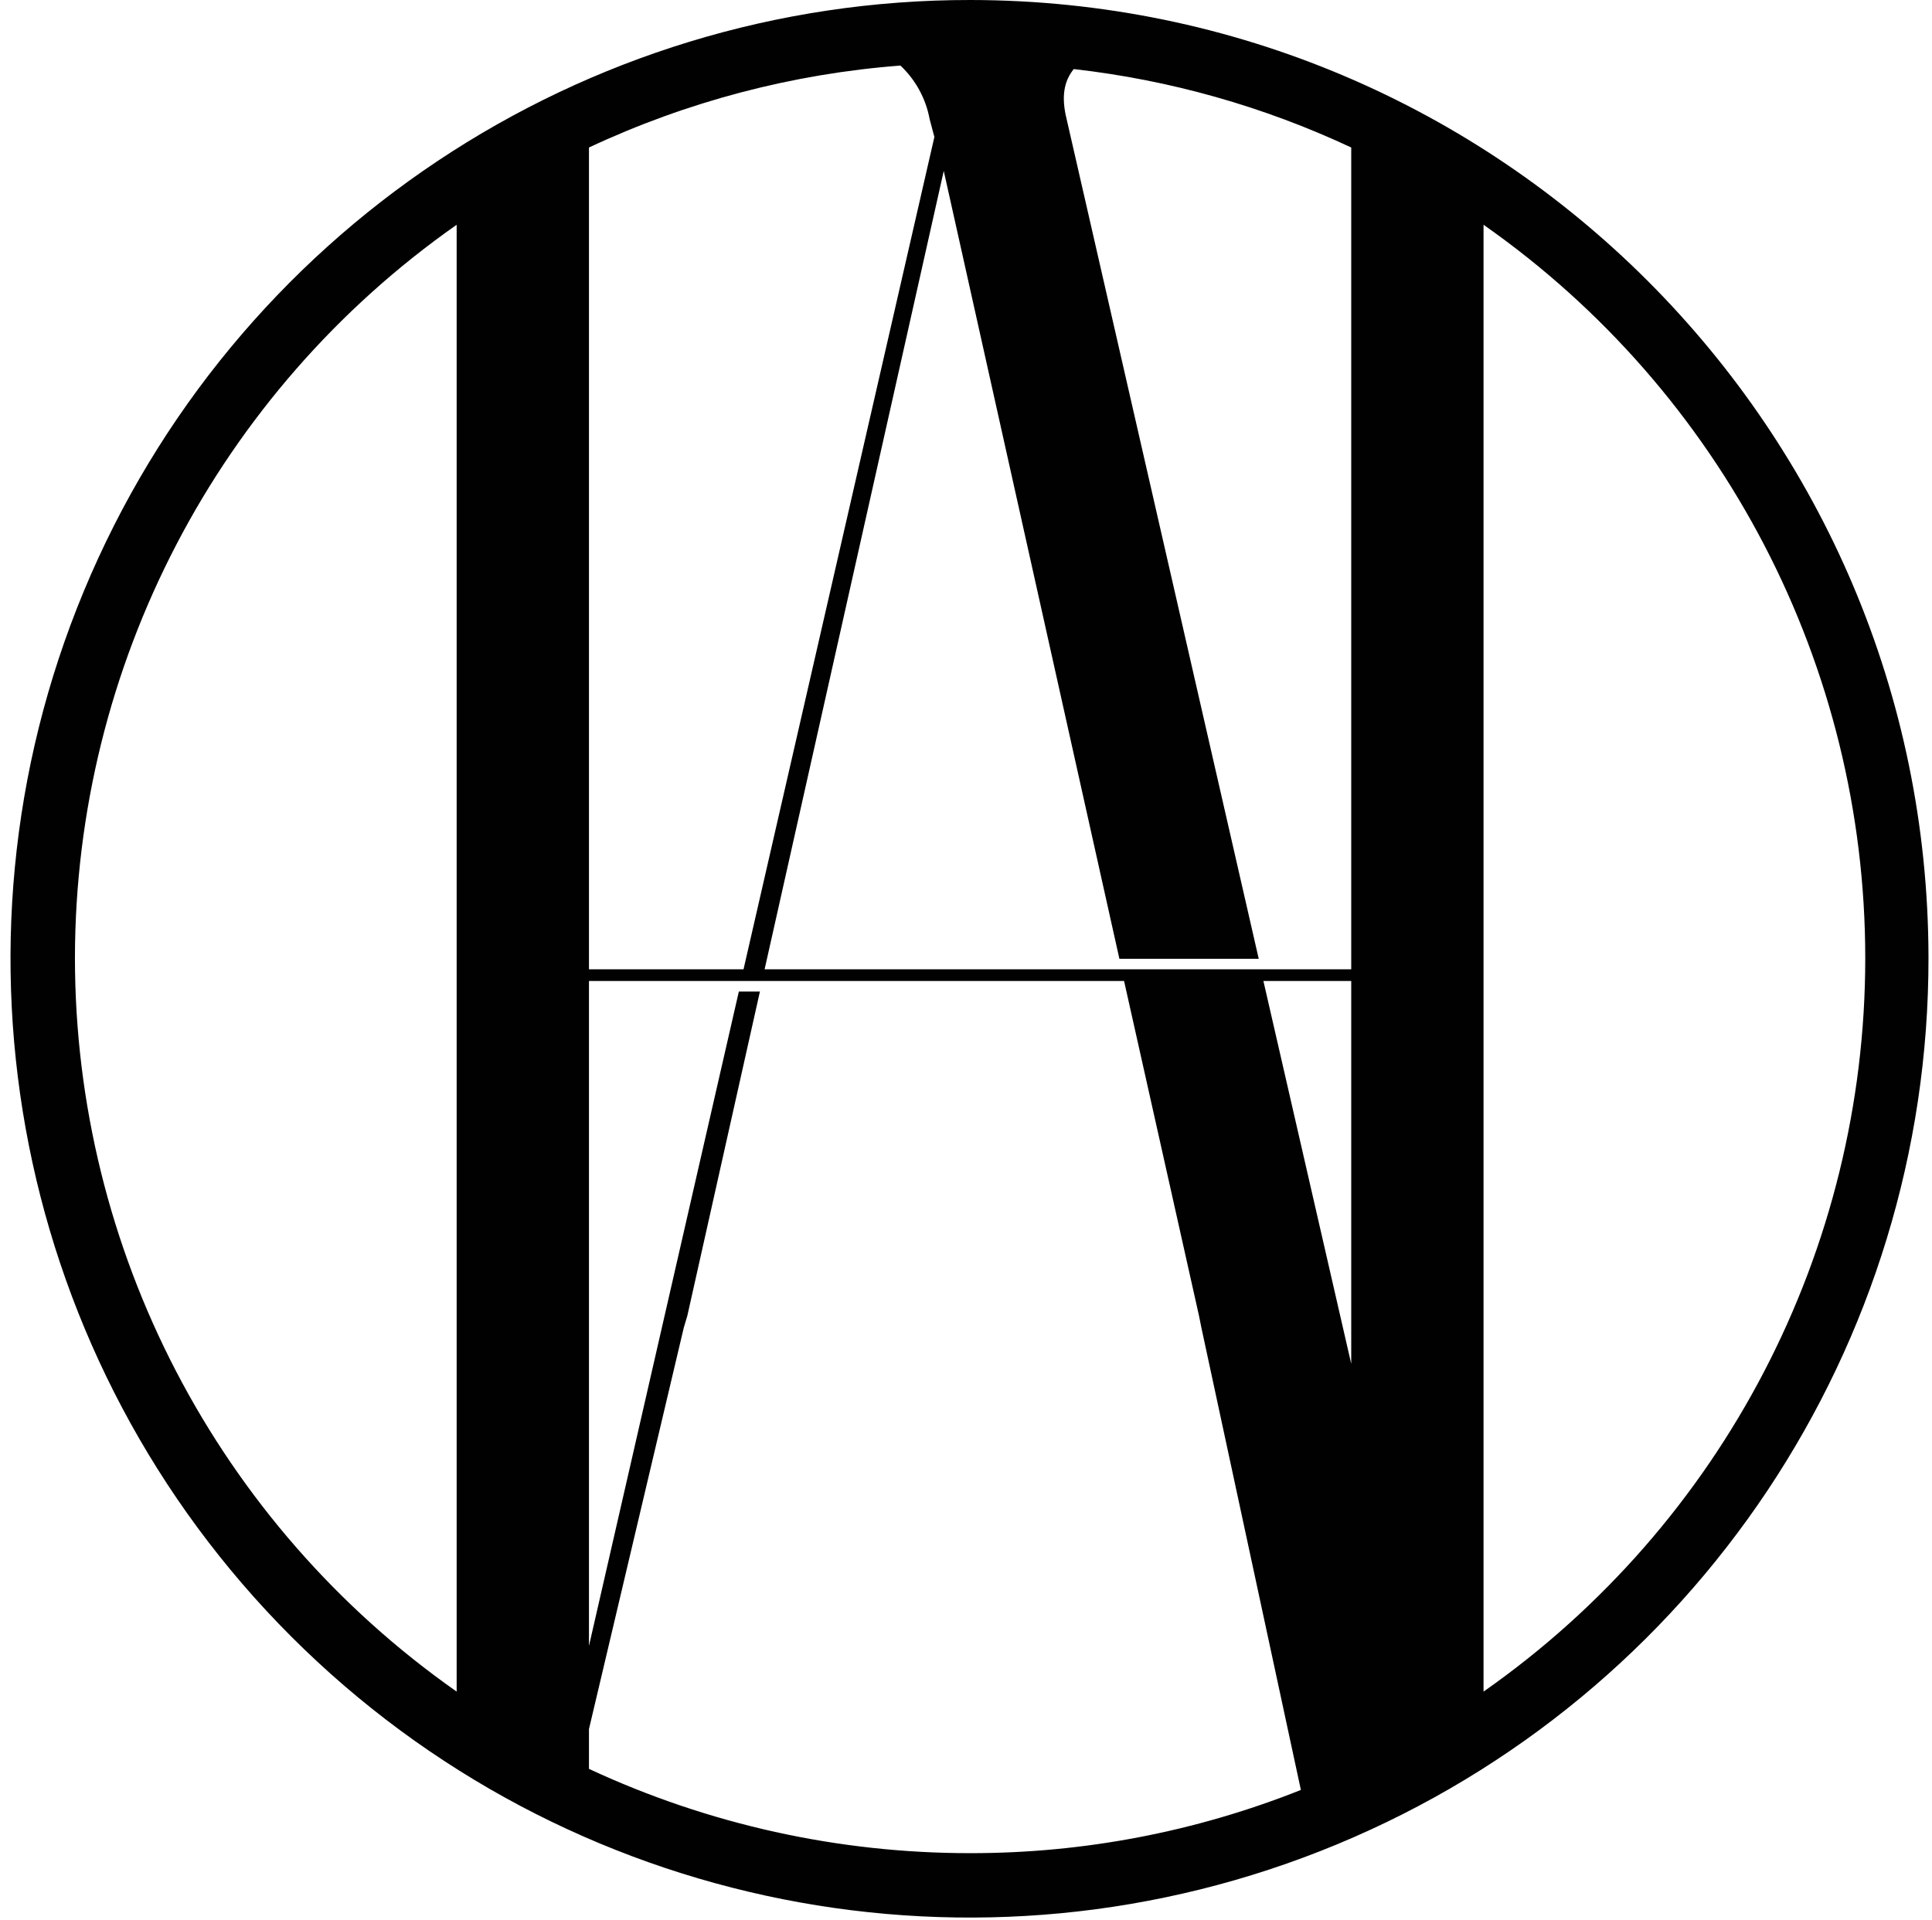 <?xml version="1.0" encoding="UTF-8"?>
<svg width="165px" height="164px" viewBox="0 0 165 164" version="1.1" xmlns="http://www.w3.org/2000/svg" xmlns:xlink="http://www.w3.org/1999/xlink">
    <title>Shape</title>
    <g id="Page-1" stroke="none" stroke-width="1" fill="none" fill-rule="evenodd">
        <g id="03-Hudellet-Arres" fill="#010101" fill-rule="nonzero">
            <path d="M82.9,-6.14100207e-05 C49.756,-0.04 19.856,19.899 7.153,50.512 C-5.549,81.125 1.452,116.376 24.888,139.812 C48.324,163.248 83.575,170.249 114.188,157.547 C144.801,144.844 164.74,114.944 164.7,81.8 C164.645,36.646 128.054,0.055 82.9,-6.14100207e-05 Z M115.4,116.5 L107.9,83.8 L115.4,83.8 L115.4,116.5 Z M107.7,82.8 L65.3,82.8 L80.6,14.6 L95.6,81.9 L107.5,81.9 L91.1,10.2 C90.6,8.2 90.9,6.9 91.7,5.9 C99.912,6.83 107.917,9.093 115.4,12.6 L115.4,82.8 L107.7,82.8 Z M50.3,12.6 C58.67,8.677 67.683,6.305 76.9,5.6 C78.202,6.828 79.078,8.439 79.4,10.2 L79.8,11.7 L63.5,82.8 L50.3,82.8 L50.3,12.6 Z M6.4,81.8 C6.433,56.872 18.595,33.519 39,19.2 L39,144.5 C18.566,130.161 6.401,106.763 6.4,81.8 Z M50.3,151.1 L50.3,147.7 L58.4,113.4 L58.7,112.4 L64.9,84.7 L63.1,84.7 L50.3,140.6 L50.3,83.8 L96,83.8 L102.4,112.4 L102.6,113.4 L111.1,152.9 C102.128,156.473 92.557,158.306 82.9,158.3 C71.638,158.313 60.509,155.855 50.3,151.1 Z M126.7,144.5 L126.7,19.2 C147.133,33.518 159.3,56.9 159.3,81.85 C159.3,106.8 147.133,130.182 126.7,144.5 L126.7,144.5 Z" id="Shape"></path>
        </g>
    </g>
</svg>